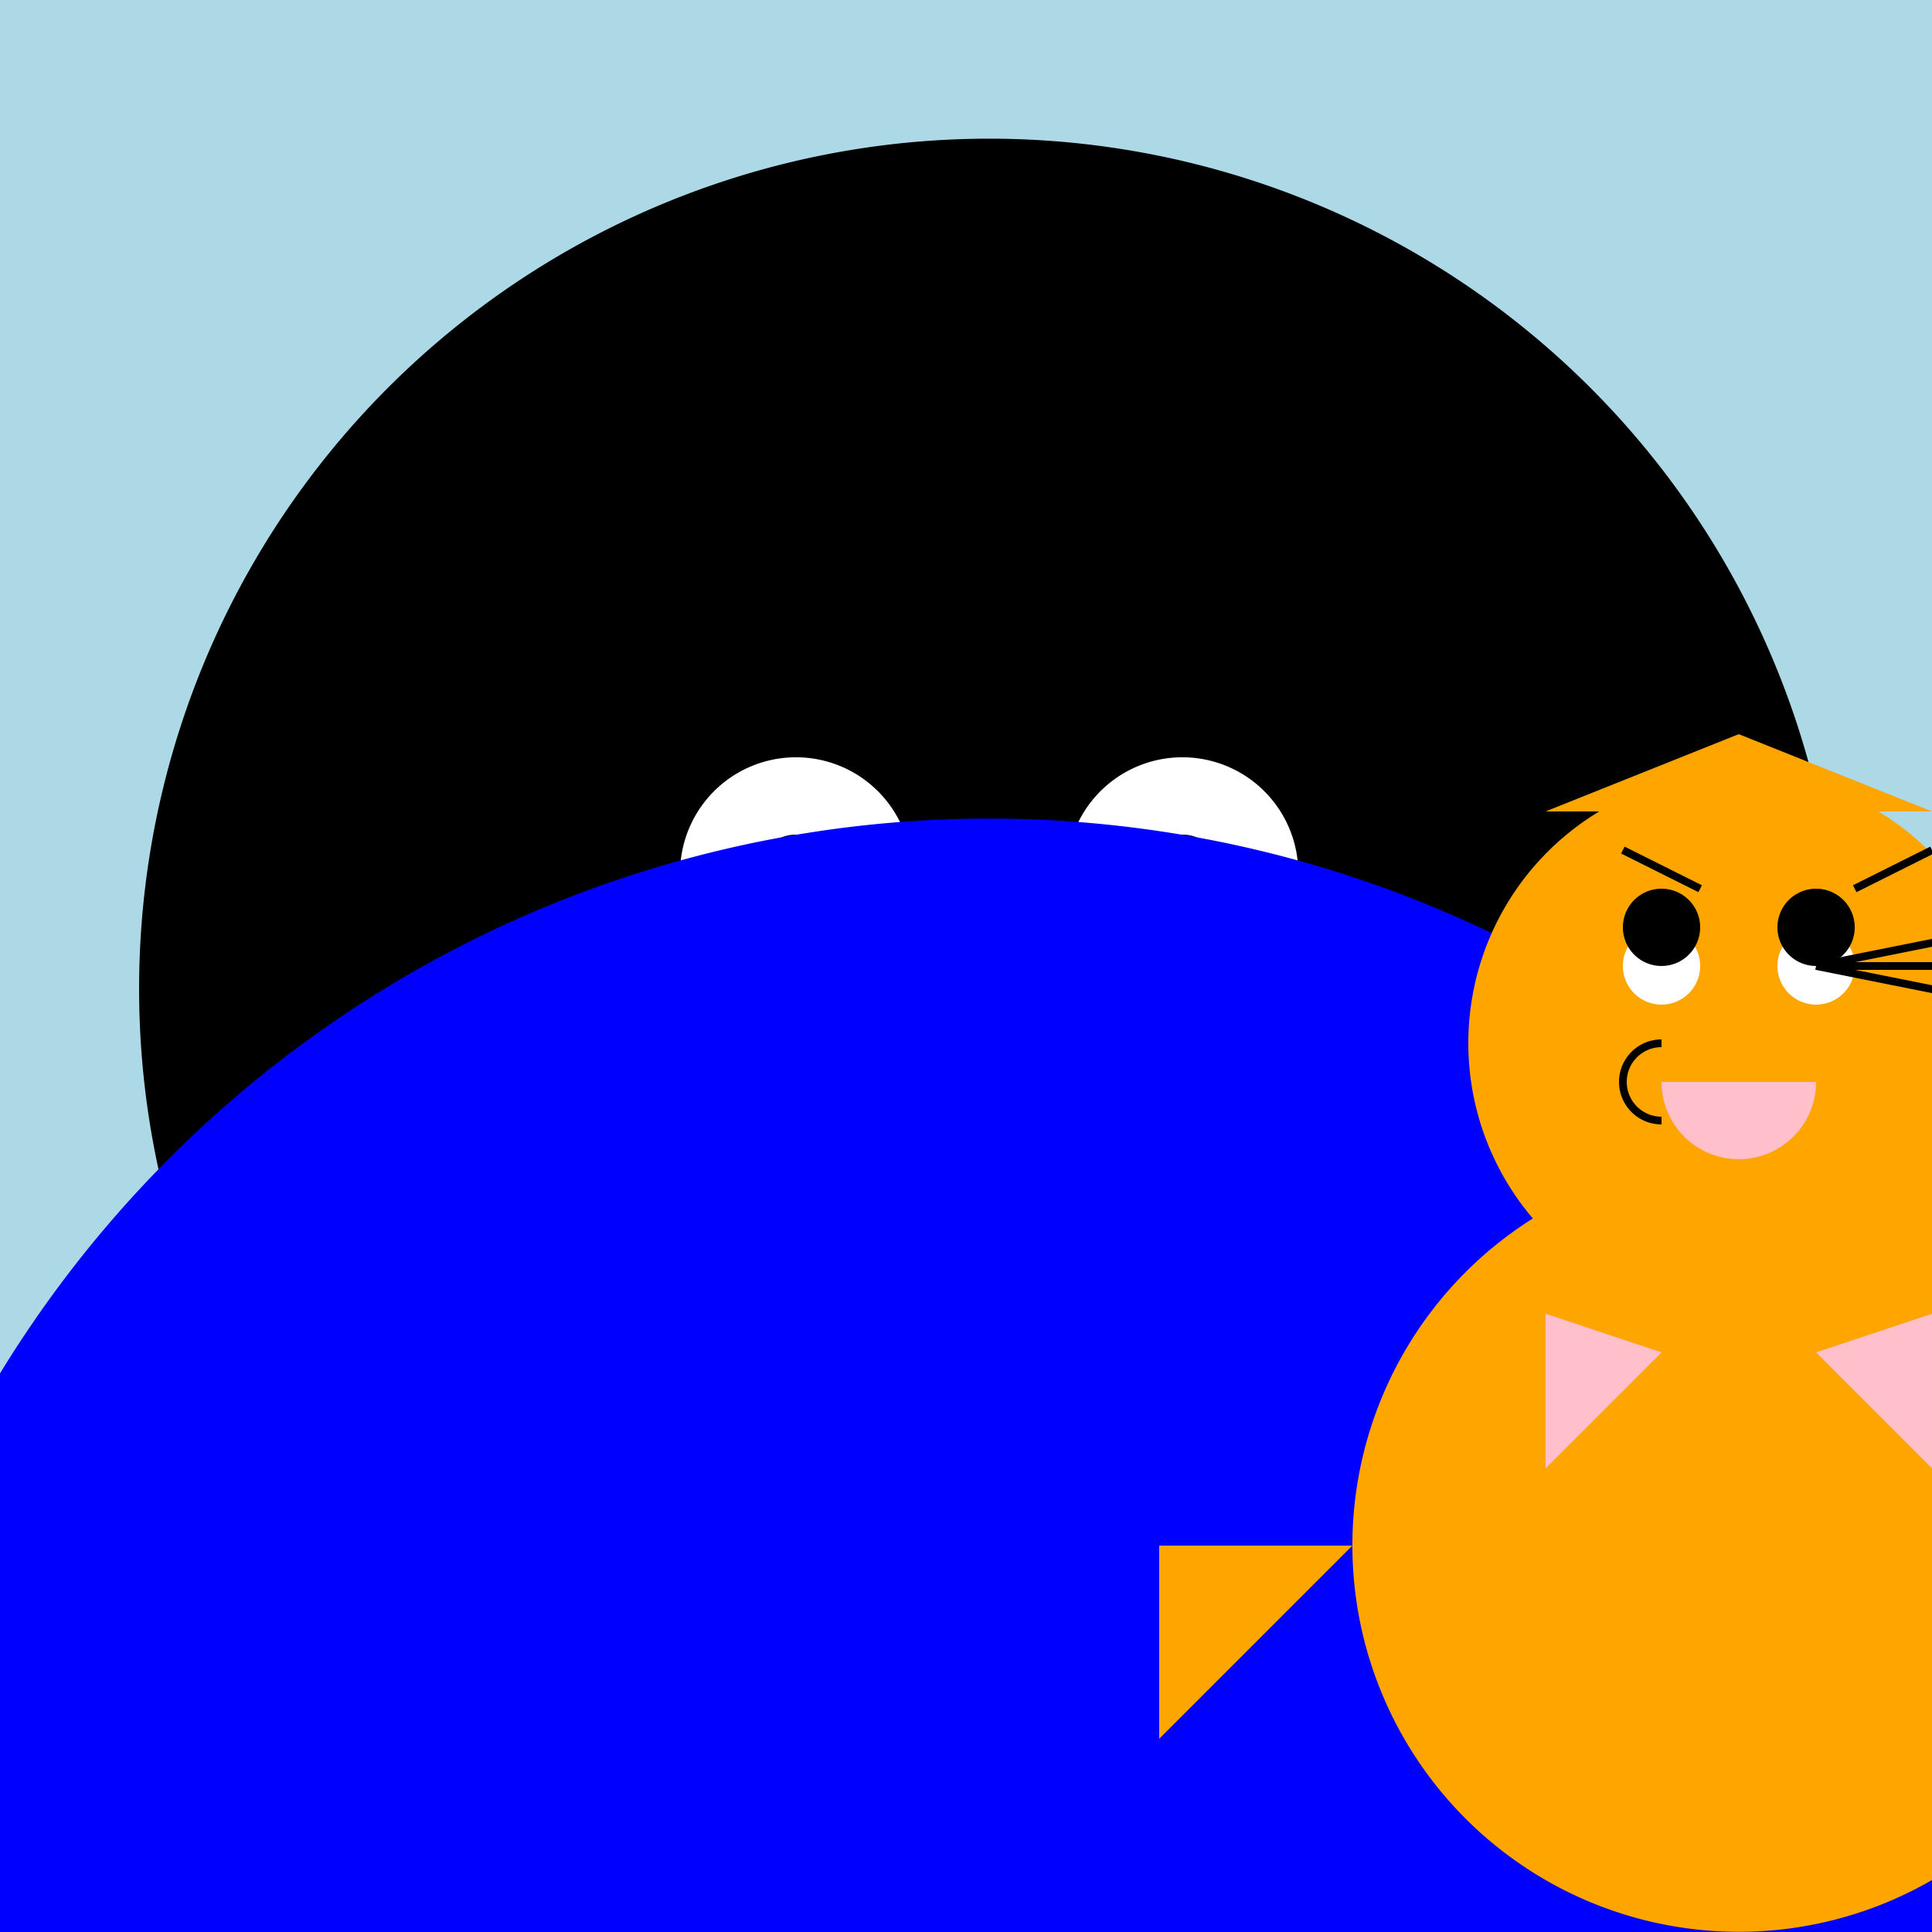 <!--

Generated by DrawGPT.
Free, open source, AI generated images in SVG, PNG, and HTML Canvas format.
https://drawgpt.ai

Created: 2023-09-27T04:29:32.307Z
Link: https://drawgpt.ai/prompt/90977/

-->
<svg xmlns="http://www.w3.org/2000/svg" xmlns:xlink="http://www.w3.org/1999/xlink" width="500" height="500"><defs/><g><rect fill="lightblue" stroke="none" x="0" y="0" width="512" height="512"/><path fill="tan" stroke="none" paint-order="stroke fill markers" d=" M 456 256 A 200 200 0 1 1 456 255.8"/><path fill="black" stroke="none" paint-order="stroke fill markers" d=" M 476 256 A 220 220 0 1 1 476 255.78"/><path fill="white" stroke="none" paint-order="stroke fill markers" d=" M 236 226 A 30 30 0 1 1 236 225.97"/><path fill="white" stroke="none" paint-order="stroke fill markers" d=" M 336 226 A 30 30 0 1 1 336 225.97"/><path fill="black" stroke="none" paint-order="stroke fill markers" d=" M 216 226 A 10 10 0 1 1 216 225.99"/><path fill="black" stroke="none" paint-order="stroke fill markers" d=" M 316 226 A 10 10 0 1 1 316 225.99"/><path fill="tan" stroke="none" paint-order="stroke fill markers" d=" M 256 256 L 226 306 L 286 306"/><path fill="tan" stroke="none" paint-order="stroke fill markers" d=" M 306 316 A 50 50 0 0 1 206 316"/><path fill="blue" stroke="none" paint-order="stroke fill markers" d=" M 556 512 A 300 300 0 1 1 556 511.7"/><path fill="orange" stroke="none" paint-order="stroke fill markers" d=" M 550 400 A 100 100 0 1 1 550 399.9"/><path fill="orange" stroke="none" paint-order="stroke fill markers" d=" M 520 270 A 70 70 0 1 1 520 269.93"/><path fill="orange" stroke="none" paint-order="stroke fill markers" d=" M 400 210 L 450 190 L 500 210"/><path fill="white" stroke="none" paint-order="stroke fill markers" d=" M 440 250 A 10 10 0 1 1 440 249.99"/><path fill="white" stroke="none" paint-order="stroke fill markers" d=" M 480 250 A 10 10 0 1 1 480 249.99"/><path fill="pink" stroke="none" paint-order="stroke fill markers" d=" M 470 280 A 20 20 0 0 1 430 280"/><path fill="pink" stroke="none" paint-order="stroke fill markers" d=" M 470 350 L 500 340 L 500 380"/><path fill="pink" stroke="none" paint-order="stroke fill markers" d=" M 430 350 L 400 340 L 400 380"/><path fill="orange" stroke="none" paint-order="stroke fill markers" d=" M 350 400 L 300 450 L 300 400"/><path fill="none" stroke="black" paint-order="fill stroke markers" d=" M 470 250 L 520 240 M 470 250 L 520 250 M 470 250 L 520 260" stroke-miterlimit="10" stroke-width="2" stroke-dasharray=""/><path fill="none" stroke="black" paint-order="fill stroke markers" d=" M 430 290 A 10 10 0 0 1 430 270" stroke-miterlimit="10" stroke-width="2" stroke-dasharray=""/><path fill="black" stroke="none" paint-order="stroke fill markers" d=" M 440 240 A 10 10 0 1 1 440 239.99"/><path fill="black" stroke="none" paint-order="stroke fill markers" d=" M 480 240 A 10 10 0 1 1 480 239.99"/><path fill="none" stroke="black" paint-order="fill stroke markers" d=" M 420 220 L 440 230 M 480 230 L 500 220" stroke-miterlimit="10" stroke-width="2" stroke-dasharray=""/></g></svg>